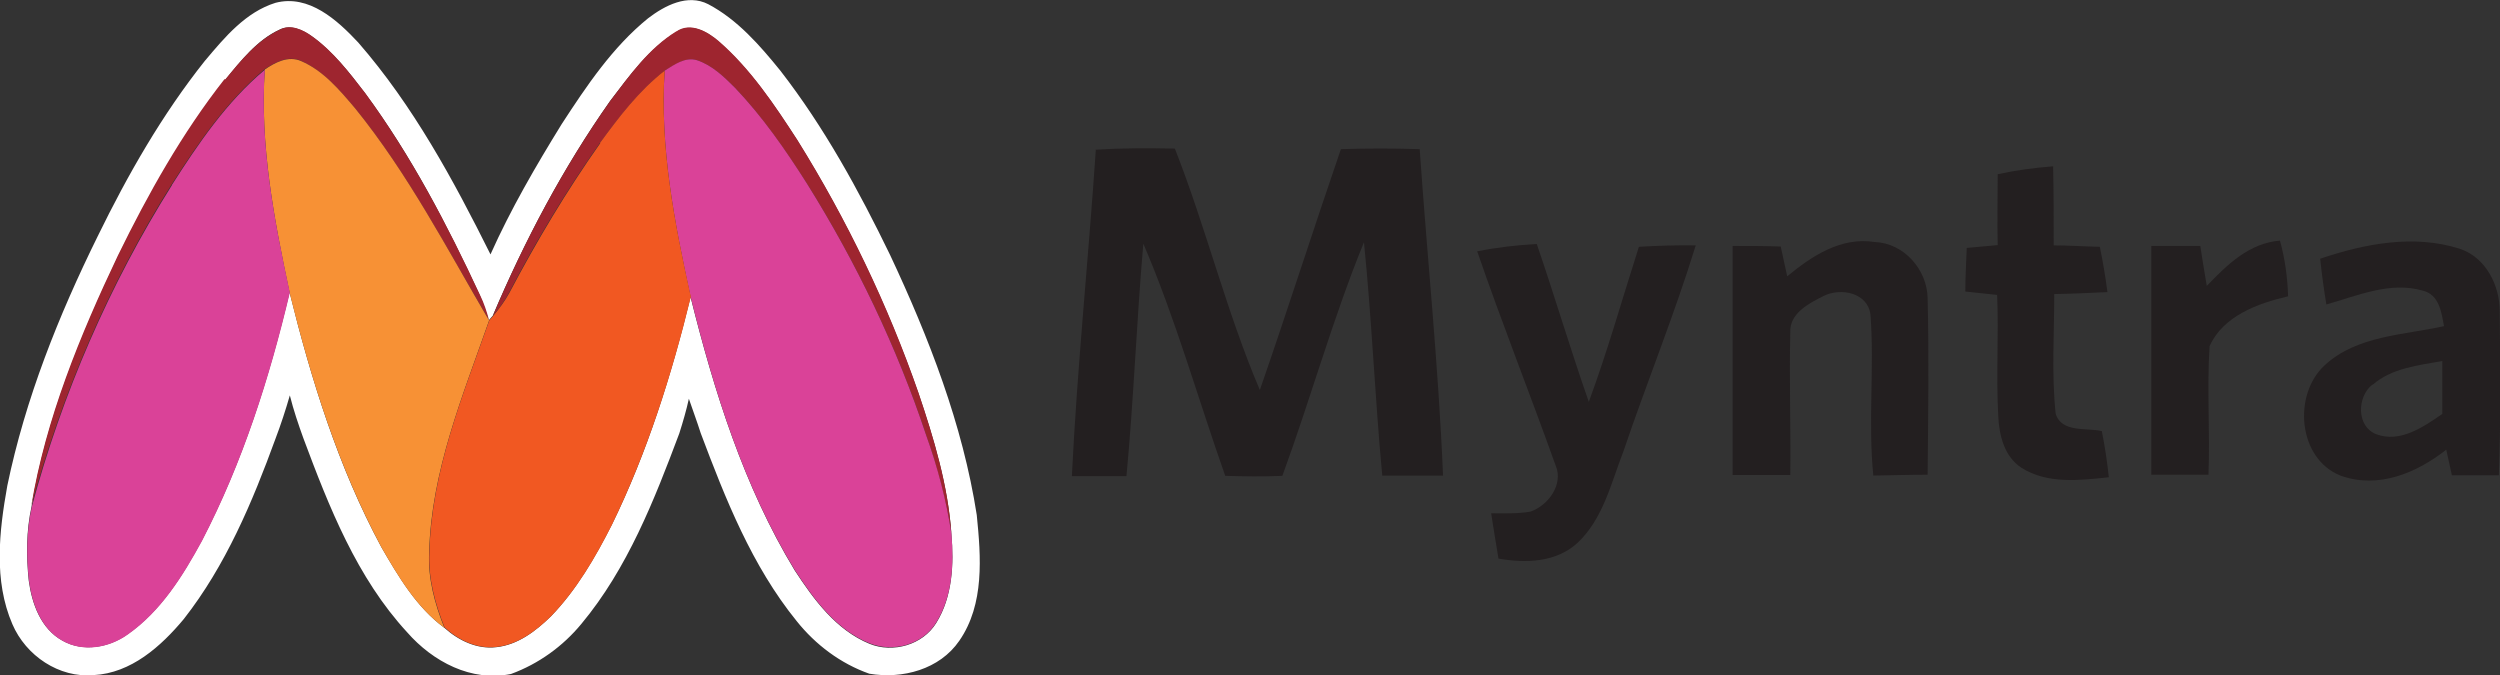 <?xml version="1.0" encoding="UTF-8"?>
<svg id="Layer_1" xmlns="http://www.w3.org/2000/svg" viewBox="0 0 88.84 24">
  <rect x="0" y="0" width="88.84" height="24" fill="#333333" stroke="none"/>
  <defs>
    <style>
      .cls-1 {
        fill: #da4298;
      }

      .cls-2 {
        fill: #f15822;
      }

      .cls-3 {
        fill: #231f20;
      }

      .cls-4 {
        fill: #fff;
      }

      .cls-5 {
        fill: #9e252f;
      }

      .cls-6 {
        fill: #f79135;
      }
    </style>
  </defs>
  <path class="cls-3" d="M82.46,9.19c1.57-.53,3.32-.87,4.95-.35.93.31,1.43,1.31,1.42,2.25.02,1.93.04,3.87-.03,5.8-.56,0-1.12,0-1.67,0-.07-.3-.13-.61-.2-.91-1.04.82-2.42,1.41-3.76.92-1.51-.6-1.7-2.87-.56-3.92,1.15-1.06,2.8-1.07,4.24-1.39-.09-.49-.17-1.12-.75-1.26-1.16-.34-2.33.18-3.43.49-.09-.53-.16-1.07-.22-1.62M84.3,13.67c-.54.43-.57,1.48.14,1.76.85.32,1.68-.26,2.35-.72,0-.63,0-1.26,0-1.88-.84.15-1.8.25-2.47.84"/>
  <path class="cls-3" d="M38.93,5.32c.93-.06,1.87-.06,2.82-.04,1.11,2.82,1.83,5.79,3.02,8.58.99-2.85,1.9-5.71,2.88-8.56.93-.03,1.86-.03,2.8,0,.27,3.87.67,7.73.83,11.6h-2.16c-.26-2.76-.37-5.53-.65-8.29-1.11,2.71-1.89,5.55-2.9,8.3-.68.03-1.35.02-2.03,0-.97-2.75-1.76-5.57-2.91-8.25-.24,2.75-.34,5.51-.6,8.26-.65,0-1.3,0-1.94,0,.19-3.88.59-7.72.85-11.58"/>
  <path class="cls-3" d="M70.99,6.19c.65-.14,1.31-.23,1.97-.28.02.93.02,1.86.02,2.81.54,0,1.09.04,1.64.05.11.53.2,1.07.27,1.61-.64.03-1.27.06-1.89.07,0,1.41-.1,2.84.05,4.25.21.69,1.1.49,1.64.62.11.54.19,1.09.25,1.64-1.03.11-2.19.25-3.11-.34-.61-.4-.79-1.16-.82-1.84-.08-1.43.02-2.87-.04-4.3-.37-.04-.76-.08-1.13-.12,0-.52.03-1.03.05-1.55.36-.03.73-.07,1.1-.1-.02-.84,0-1.68,0-2.51"/>
  <path class="cls-3" d="M52.5,8.93c.7-.14,1.4-.22,2.11-.26.64,1.86,1.2,3.76,1.85,5.61.67-1.81,1.19-3.67,1.78-5.51.68-.04,1.34-.06,2.02-.05-.76,2.47-1.74,4.87-2.57,7.32-.44,1.13-.72,2.4-1.64,3.26-.76.69-1.84.72-2.8.55-.09-.54-.18-1.08-.26-1.61.47,0,.94.02,1.4-.06.63-.22,1.18-.97.89-1.64-.91-2.55-1.91-5.06-2.79-7.62"/>
  <path class="cls-3" d="M61.58,8.74c.57,0,1.14,0,1.7.02.08.35.15.71.23,1.06.87-.72,1.91-1.41,3.11-1.22,1.04.04,1.86.98,1.88,1.99.05,2.09.02,4.19,0,6.28-.65,0-1.3.02-1.93.03-.19-1.9.04-3.82-.1-5.71-.09-.79-1.06-.98-1.67-.67-.52.26-1.22.62-1.18,1.3-.04,1.69.02,3.38,0,5.06-.69,0-1.36,0-2.05,0,0-2.72,0-5.43,0-8.14"/>
  <path class="cls-3" d="M76.45,8.74c.58,0,1.16,0,1.74,0,.07.47.15.94.23,1.42.72-.75,1.5-1.52,2.6-1.61.18.65.27,1.31.29,1.98-1.08.25-2.31.7-2.79,1.77-.1,1.52.02,3.05-.04,4.57-.68,0-1.35,0-2.03,0,0-2.72,0-5.43,0-8.14"/>
  <path class="cls-4" d="M7.3,2.14c.69-.82,1.43-1.71,2.49-2.04,1.19-.31,2.2.62,2.94,1.41,1.95,2.24,3.38,4.88,4.7,7.53.72-1.61,1.61-3.14,2.53-4.63.88-1.35,1.8-2.73,3.07-3.76.59-.45,1.4-.88,2.14-.5,1.04.55,1.83,1.46,2.56,2.36,1.56,2.01,2.79,4.26,3.9,6.55,1.38,2.94,2.58,6.02,3.08,9.24.15,1.49.28,3.17-.62,4.47-.7,1.02-2.02,1.37-3.2,1.17-1.02-.36-1.91-1.03-2.58-1.87-1.59-1.96-2.53-4.34-3.41-6.68-.13-.41-.28-.81-.42-1.22-.09.41-.21.82-.34,1.23-.89,2.37-1.84,4.8-3.48,6.77-.66.8-1.52,1.42-2.5,1.78-1.41.29-2.78-.44-3.69-1.48-1.79-1.94-2.78-4.46-3.69-6.9-.18-.5-.35-1-.48-1.52-.15.52-.32,1.04-.51,1.54-.82,2.25-1.77,4.51-3.26,6.41-.81.97-1.87,1.92-3.2,1.99-1.23.11-2.41-.69-2.89-1.81-.67-1.55-.47-3.3-.18-4.92.64-3.09,1.82-6.04,3.21-8.86,1.07-2.19,2.29-4.33,3.82-6.25M8,2.83c-1.51,1.92-2.72,4.08-3.8,6.27-1.34,2.84-2.56,5.79-3.08,8.9-.19.86-.19,1.76-.1,2.63.11.82.43,1.71,1.19,2.13.73.42,1.66.26,2.32-.22,1.18-.82,1.96-2.08,2.64-3.33,1.45-2.78,2.4-5.79,3.12-8.82.77,3.11,1.73,6.21,3.26,9.05.61,1.05,1.25,2.14,2.24,2.87.5.45,1.16.77,1.84.69.77-.08,1.4-.57,1.94-1.09.91-.94,1.58-2.1,2.17-3.26,1.26-2.57,2.12-5.32,2.8-8.09.84,3.36,1.89,6.72,3.7,9.71.68,1.04,1.47,2.12,2.66,2.61.83.34,1.89.04,2.37-.74.58-.93.63-2.09.54-3.15-.12-1.72-.62-3.39-1.17-5.01-1.1-3.14-2.54-6.16-4.3-8.98-.81-1.26-1.66-2.52-2.8-3.52-.4-.35-1-.7-1.51-.34-.98.6-1.66,1.55-2.35,2.45-1.67,2.37-3.04,4.97-4.17,7.63-.03.04-.11.12-.14.16-.1-.3-.2-.6-.32-.89-1.16-2.5-2.44-4.97-4.08-7.18-.56-.74-1.14-1.48-1.89-2.02-.32-.23-.76-.43-1.14-.24-.81.37-1.38,1.11-1.94,1.79"/>
  <path class="cls-5" d="M8,2.83c.56-.68,1.14-1.4,1.95-1.78.38-.2.81,0,1.14.24.76.54,1.33,1.3,1.89,2.02,1.63,2.23,2.92,4.68,4.08,7.18.14.28.24.59.32.89-1.51-2.56-2.89-5.22-4.77-7.54-.55-.65-1.13-1.33-1.92-1.68-.45-.2-.91.06-1.29.3-1.35,1.14-2.36,2.62-3.3,4.09-2.22,3.53-3.89,7.41-4.99,11.43.52-3.11,1.73-6.06,3.08-8.9,1.07-2.19,2.28-4.35,3.79-6.27"/>
  <path class="cls-5" d="M24.03,1.12c.51-.35,1.11,0,1.51.34,1.14.99,1.98,2.26,2.8,3.52,1.76,2.83,3.21,5.84,4.3,8.98.55,1.63,1.05,3.29,1.17,5.01-.19-1.2-.5-2.37-.9-3.51-1.04-3.13-2.48-6.13-4.23-8.93-.77-1.2-1.58-2.38-2.56-3.41-.39-.39-.81-.8-1.35-.98-.42-.13-.8.17-1.15.37-.91.72-1.62,1.64-2.3,2.57-1.2,1.7-2.27,3.48-3.23,5.32-.16.29-.35.57-.57.81,1.13-2.68,2.5-5.26,4.17-7.63.69-.91,1.37-1.87,2.35-2.47"/>
  <path class="cls-6" d="M9.41,2.47c.37-.25.83-.5,1.29-.3.79.34,1.37,1.03,1.92,1.68,1.88,2.32,3.26,4.98,4.76,7.54-.94,2.68-2.06,5.37-2.13,8.24-.05.92.2,1.83.54,2.68-.99-.73-1.64-1.82-2.24-2.87-1.52-2.84-2.49-5.93-3.26-9.05-.55-2.59-1.06-5.24-.88-7.92"/>
  <path class="cls-1" d="M23.62,2.51c.34-.21.73-.5,1.15-.37.54.18.96.59,1.35.98.98,1.03,1.8,2.21,2.56,3.41,1.75,2.8,3.19,5.8,4.23,8.93.41,1.14.72,2.32.9,3.51.09,1.06.04,2.22-.54,3.15-.48.79-1.53,1.08-2.37.74-1.19-.48-1.98-1.57-2.66-2.61-1.81-2.97-2.86-6.34-3.7-9.71-.57-2.62-1.1-5.31-.92-8.03"/>
  <path class="cls-1" d="M6.11,6.57c.94-1.47,1.94-2.95,3.3-4.09-.18,2.67.33,5.33.89,7.92-.72,3.04-1.68,6.04-3.12,8.82-.68,1.25-1.46,2.5-2.64,3.33-.66.47-1.59.64-2.32.22-.76-.42-1.08-1.31-1.19-2.13-.1-.87-.09-1.77.1-2.63,1.08-4.02,2.76-7.9,4.98-11.43"/>
  <path class="cls-2" d="M21.32,5.08c.68-.93,1.38-1.85,2.3-2.57-.18,2.71.35,5.41.93,8.04-.68,2.78-1.55,5.51-2.8,8.09-.59,1.17-1.26,2.32-2.17,3.26-.53.52-1.18,1.01-1.94,1.09-.69.08-1.34-.24-1.84-.69-.34-.85-.59-1.76-.54-2.68.07-2.88,1.19-5.57,2.13-8.24.03-.04.11-.12.14-.16.22-.26.41-.52.57-.81.97-1.84,2.03-3.62,3.23-5.32"/>
</svg>